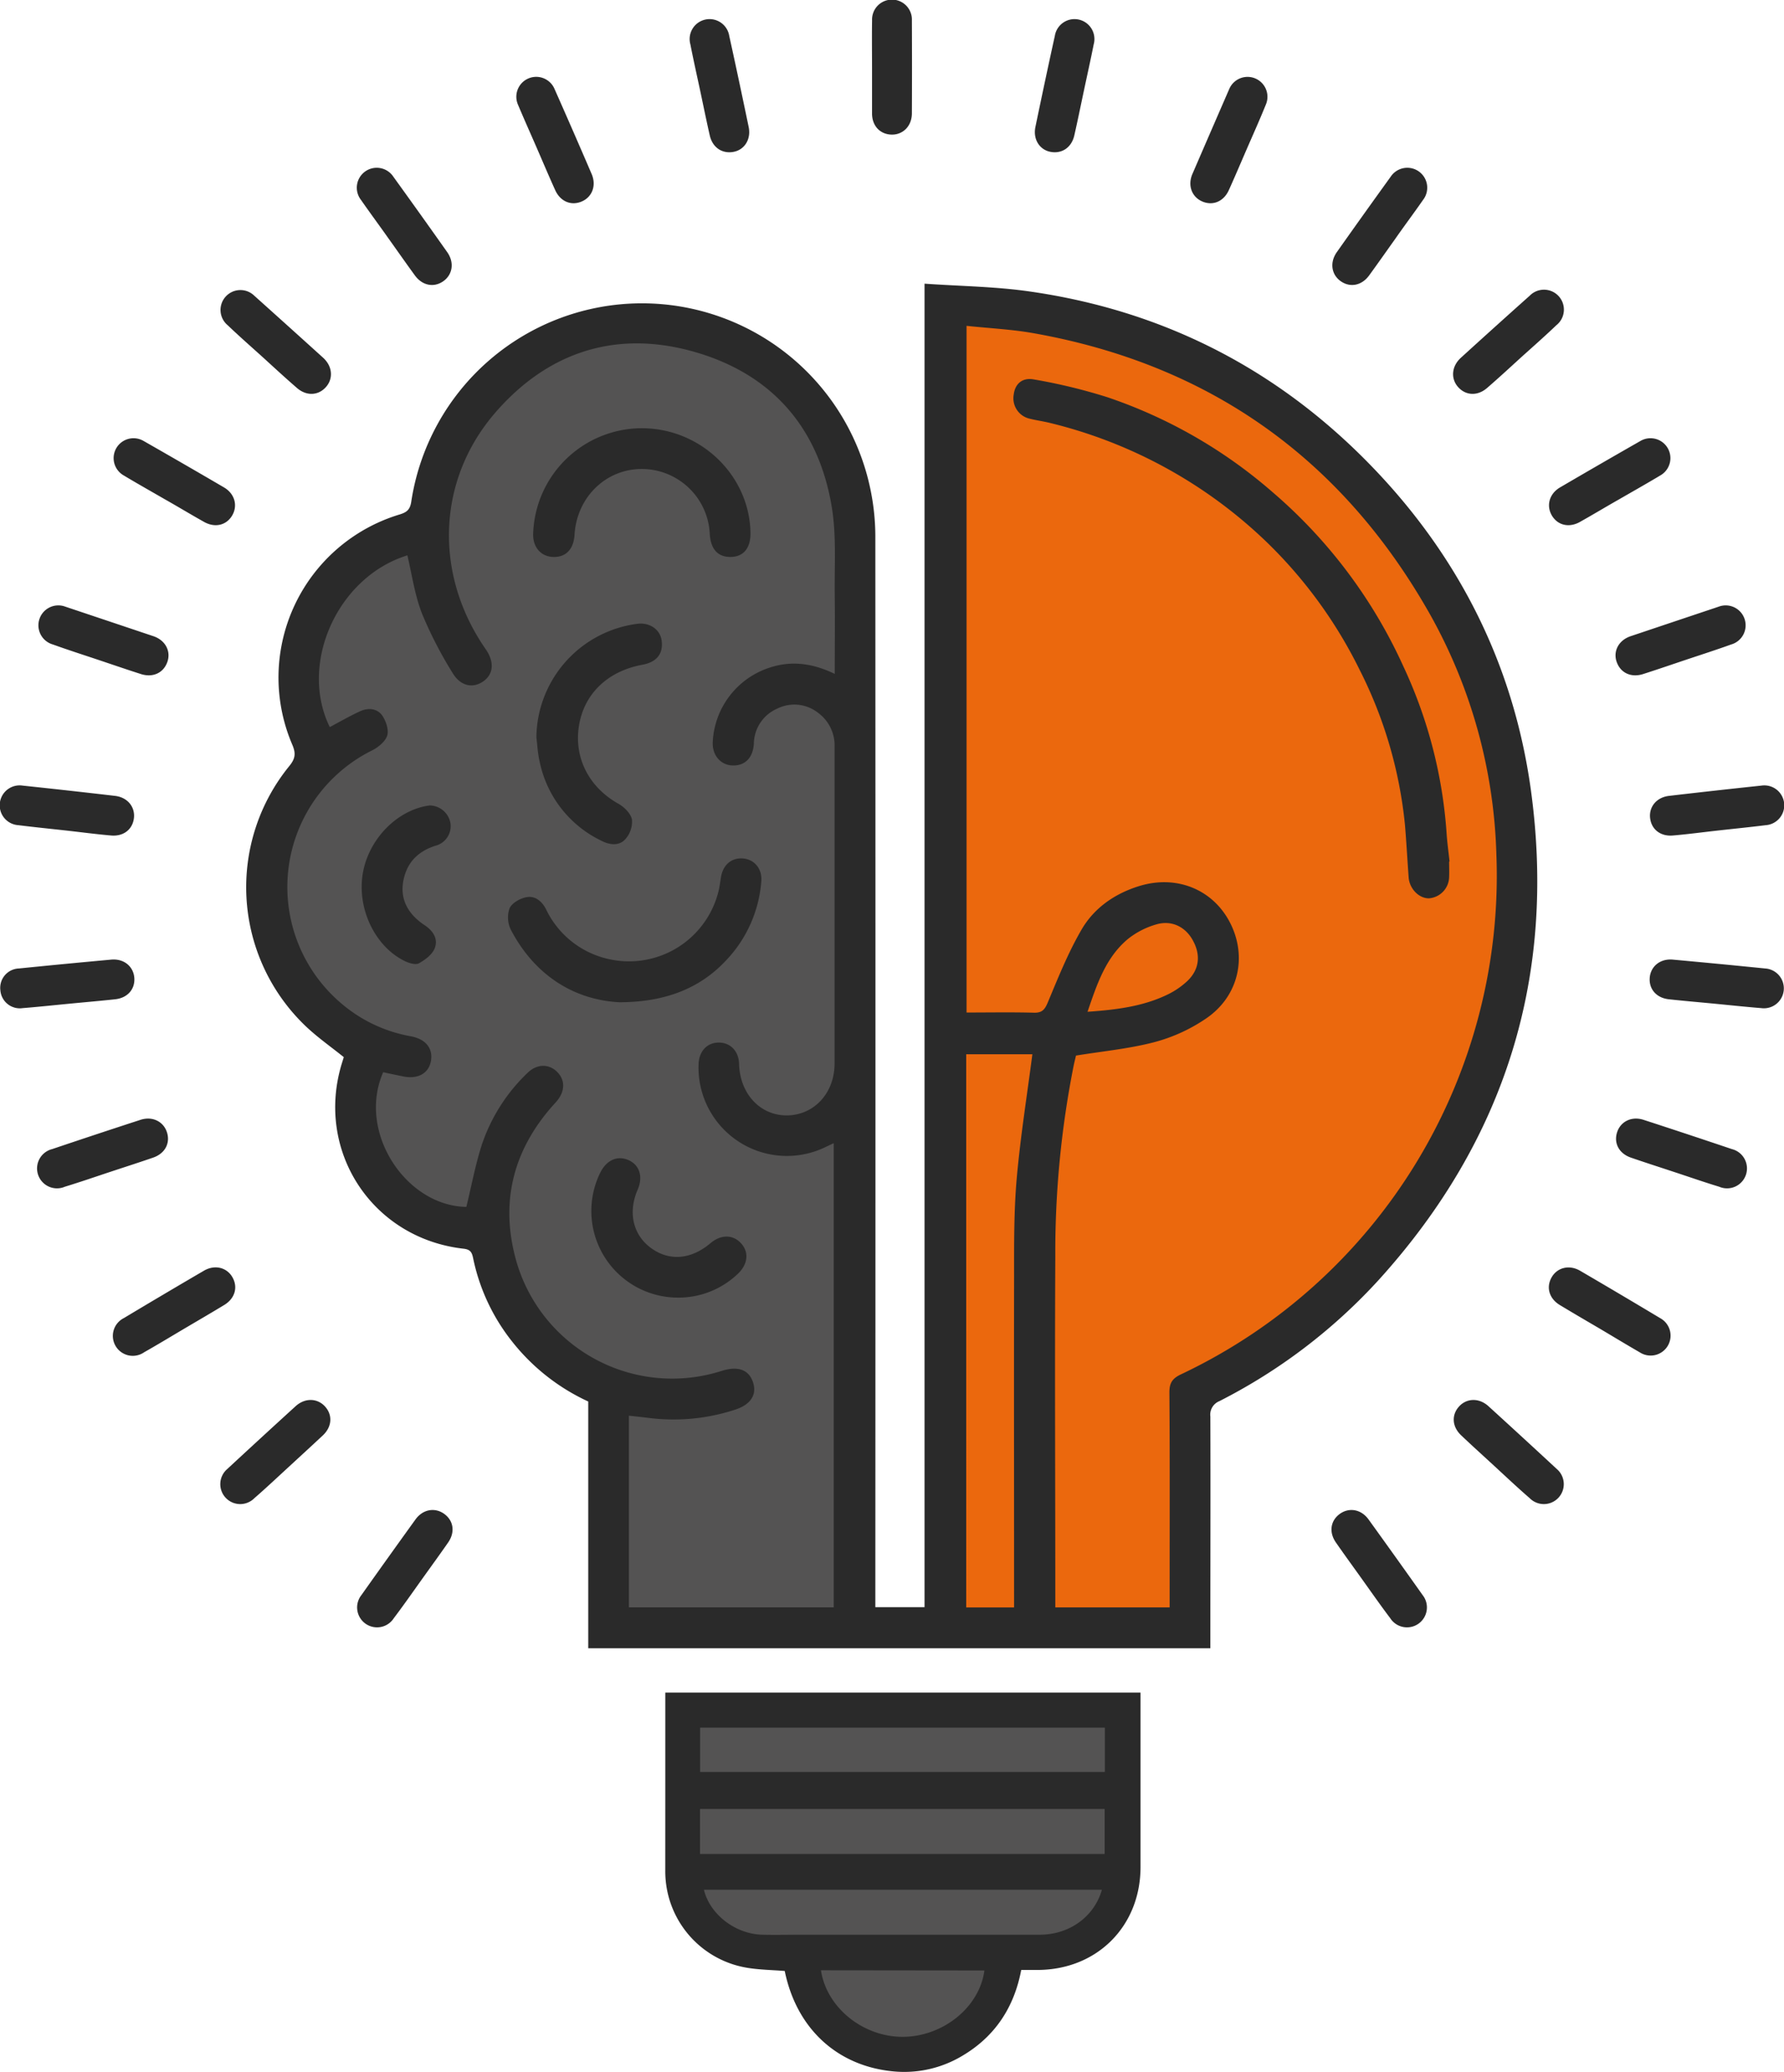 <svg xmlns="http://www.w3.org/2000/svg" viewBox="0 0 482.66 560.48"><defs><style>.cls-1{fill:#545353;}.cls-2{fill:#eb680d;}.cls-3{fill:#2a2a2a;}</style></defs><g id="Vrstva_2" data-name="Vrstva 2"><g id="Vrstva_1-2" data-name="Vrstva 1"><path class="cls-1" d="M306.92,459.52H181.66v13.19c0,11.22,0,22.33,0,33.45a25,25,0,0,0,5.85,16.08,24.61,24.61,0,0,0,14.75,8.45,64.94,64.94,0,0,0,6.87.65h0c1.15.07,2.3.14,3.31.22l1.23.1.25,1.21a33.15,33.15,0,0,0,9.53,17.86,30.55,30.55,0,0,0,17.94,7.95,28.94,28.94,0,0,0,18.25-4h0a30.9,30.9,0,0,0,9.88-9.15,33.57,33.57,0,0,0,5.15-12.89l.25-1.34h5.85A25.41,25.41,0,0,0,307,505.05h0V459.52Z"/><path class="cls-2" d="M251.81,444.2h74v-1.92h0V429.42q0-23.13,0-46.25a6.37,6.37,0,0,1,.71-3.27,5.91,5.91,0,0,1,2.63-2.33A157,157,0,0,0,352.35,363a143.91,143.91,0,0,0,19.55-17.93q25.49-28.14,35.7-61.09t5-70.34a151.13,151.13,0,0,0-14.33-46.75A157.55,157.55,0,0,0,278.05,80.4c-6.15-.87-12.4-1.19-18.78-1.52-2.48-.13-5-.26-7.44-.41V444.2Z"/><path class="cls-1" d="M160.79,444.2h74.43v-7.83h0v-6h0V378.44q0-116.76,0-233.51h0c0-1.58-.07-3.15-.2-4.72s-.34-3.29-.59-4.87a61.18,61.18,0,0,0-21-37.24A61.89,61.89,0,0,0,173,83.66a61.44,61.44,0,0,0-60.08,52.26,5.54,5.54,0,0,1-1.45,3.28,6.39,6.39,0,0,1-2.83,1.53h0a47.61,47.61,0,0,0-4.52,1.66,44.62,44.62,0,0,0-23,22.2,44.07,44.07,0,0,0-2.16,31.77,46,46,0,0,0,1.64,4.45,6.35,6.35,0,0,1-1,7.44,50.26,50.26,0,0,0,3.7,67.6,77.8,77.8,0,0,0,7.21,6c1.19.92,2.38,1.84,3.58,2.81l.85.69L94.09,288a39.29,39.29,0,0,0-1.54,7.3,36.68,36.68,0,0,0,25.71,39.35h0a40.09,40.09,0,0,0,7.32,1.53,4.23,4.23,0,0,1,2.88,1.28,5.06,5.06,0,0,1,1.12,2.56,51.86,51.86,0,0,0,10.23,21.9,54.53,54.53,0,0,0,9,9,56.64,56.64,0,0,0,11,6.72l.95.44V444.2Z"/><path class="cls-3" d="M327.48,445.85H159.15V379.1a56.08,56.08,0,0,1-20.58-16.2A53.56,53.56,0,0,1,128,340.31c-.33-1.58-.75-2.33-2.57-2.54-24.79-2.79-40.28-26.52-32.89-50.3.18-.56.35-1.13.47-1.52-3.73-3-7.61-5.69-10.9-8.95a51.91,51.91,0,0,1-3.83-69.8c1.62-2,1.81-3.4.8-5.76a46.07,46.07,0,0,1,29.05-62.28c1.86-.58,2.81-1.23,3.14-3.48A63.13,63.13,0,0,1,236,135.09a62.41,62.41,0,0,1,.82,9.84q.06,142.7,0,285.4v4.4h13.31v-358c9.64.68,18.95.77,28.08,2.06,35.92,5.06,66.75,20.63,92.12,46.55,24.05,24.57,39.05,54,43.81,88.07,7,50.55-6.82,94.91-41.08,132.75A150.78,150.78,0,0,1,329.91,379a3.94,3.94,0,0,0-2.45,4.15c.07,19.71,0,39.41,0,59.12v3.57ZM225.84,182.29c0-7.21.08-14.1,0-21-.12-8,.49-16.12-.77-23.93-3.51-21.63-16.21-36.18-37.19-42.18s-39.49-.13-53.82,16.37c-15.94,18.37-16.67,43.87-2.65,64.06,2.39,3.44,2.13,6.74-.67,8.7s-6.17,1.33-8.33-2.34a109.92,109.92,0,0,1-8.19-15.88c-2-5.06-2.75-10.57-4-15.87C91.4,156,80.76,179.4,89.22,196.67c2.72-1.43,5.4-3,8.19-4.27,2.18-1,4.61-.81,6,1.14,1,1.46,1.82,3.82,1.36,5.39s-2.35,3.15-4,4a41.25,41.25,0,0,0-8.63,68.32,39.52,39.52,0,0,0,19,9.06c4.09.75,6.1,3.33,5.42,6.82-.64,3.24-3.51,4.82-7.41,4.05-1.84-.36-3.66-.77-5.48-1.15-7.12,16.3,6.24,36.2,22.5,36.43,1.4-5.71,2.44-11.41,4.21-16.88a48,48,0,0,1,12.26-19.29c2.51-2.51,5.73-2.61,8-.44s2.32,5.23,0,8c-.38.46-.8.89-1.2,1.34-10.81,12.29-14.2,26.43-9.7,42.11a43.88,43.88,0,0,0,55.51,29.52c4.51-1.42,7.46-.29,8.54,3.28,1,3.32-.85,6-5.22,7.31A53.48,53.48,0,0,1,176,383.6c-1.93-.25-3.88-.45-5.85-.67v51.85h55.41V309.22l-2.11,1A23.91,23.91,0,0,1,189,287.9c.1-3.52,2.26-5.87,5.43-5.89s5.44,2.32,5.53,5.78c.21,8.09,5.74,14,13,13.92s12.82-6,12.83-14q0-28.67,0-57.32c0-9.41,0-18.81,0-28.21a10.92,10.92,0,0,0-4.45-9.36,10.36,10.36,0,0,0-11.06-1.14,10.47,10.47,0,0,0-6.32,9.45c-.24,4-2.57,6.14-6,5.91-3.1-.21-5.26-2.83-5.13-6.23a22.27,22.27,0,0,1,15.31-20.19C214.18,178.59,220,179.45,225.84,182.29ZM316.45,434.8v-3.54c0-18.2.07-36.4-.07-54.61,0-2.62.83-3.8,3.12-4.89A149.17,149.17,0,0,0,404.84,231a140.74,140.74,0,0,0-18-64.91c-23.76-42-59.54-67.47-107.15-75.95-5.95-1.06-12-1.34-18.19-2V273.88c6.22,0,12.22-.11,18.2.05,2.19.06,2.93-.77,3.76-2.73,2.8-6.69,5.51-13.49,9.15-19.74,3.38-5.82,8.88-9.67,15.43-11.73,10.13-3.2,20.07.77,24.74,9.84s2.43,19.75-6.29,25.8a45.51,45.51,0,0,1-14,6.48c-6.89,1.83-14.09,2.49-21.38,3.68-.14.62-.39,1.59-.6,2.56a259.18,259.18,0,0,0-5,51.82c-.16,30.51,0,61,0,91.52v3.36h31Zm-42.09,0v-3.65c0-28.59-.05-57.18,0-85.77,0-8.87-.06-17.76.71-26.58,1-11.26,2.79-22.46,4.24-33.63h-17.9V434.81Zm19.87-161.12c7.91-.55,15.1-1.46,21.76-4.71a21.57,21.57,0,0,0,5.15-3.52c3.35-3.12,3.81-7.12,1.54-11.16-2-3.62-5.76-5.48-9.89-4.23a22,22,0,0,0-7.58,3.89C299.21,258.93,296.82,266.07,294.23,273.69Zm-178-55.81a5.78,5.78,0,0,1,5.63,4.76,5.45,5.45,0,0,1-4.07,6.14c-4.55,1.48-7.54,4.31-8.58,9.06-1.09,4.93.78,9.19,5.67,12.43,2.36,1.56,3.73,3.77,2.71,6.3-.68,1.67-2.57,3.06-4.24,4-.86.49-2.55,0-3.66-.51-7.86-3.71-12.81-13.47-11.68-22.8s8.54-17.56,17.28-19.24ZM183.41,351a23.44,23.44,0,0,1-21-33.82c1.74-3.48,4.76-4.75,7.82-3.29,2.86,1.37,3.77,4.51,2.29,7.91-2.67,6.12-1.28,12.21,3.62,15.79s10.78,3.17,16.1-1.33c2.82-2.39,6.09-2.35,8.27.07s1.79,5.51-.65,8A23.24,23.24,0,0,1,183.41,351ZM167.55,271.1c-11.67-.6-22.61-6.77-29.33-19.59a7.54,7.54,0,0,1-.35-5.84c.67-1.46,2.93-2.72,4.67-3,2.27-.39,4.09,1.12,5.2,3.3a24.64,24.64,0,0,0,16.71,13.4,24.93,24.93,0,0,0,30.07-18.84c.22-1.08.36-2.17.54-3.25.54-3.34,2.83-5.29,5.91-5.07s5.29,2.74,5,6.22a34.85,34.85,0,0,1-9.82,21.65C189.38,267.22,180.11,271.1,167.55,271.1Zm-22.43-71.65a31.32,31.32,0,0,1,27.43-30.73c3.22-.37,6,1.54,6.44,4.43.54,3.61-1.27,5.94-5.18,6.66-9.35,1.71-15.71,7.78-17.15,16.36-1.46,8.76,2.68,16.79,10.65,21.24,1.57.88,3.32,2.61,3.66,4.23a7.11,7.11,0,0,1-1.71,5.27c-1.63,1.91-4.11,1.72-6.36.6A30.52,30.52,0,0,1,146,206C145.48,203.83,145.39,201.62,145.12,199.45Zm28.5-83.62c15.92,0,29.16,12.72,29.42,28.29.07,4.09-1.85,6.46-5.29,6.53s-5.46-2-5.72-6.17a18.42,18.42,0,0,0-18.4-17.62c-9.76,0-17.59,7.67-18.19,17.79-.24,4-2.44,6.18-5.92,6-3.28-.17-5.43-2.77-5.27-6.37A29.49,29.49,0,0,1,173.62,115.83Zm6.41,342H308.57V505c0,16-11.72,27.79-27.79,27.86h-4.49c-1.88,10-7,17.91-15.81,23.15a30.54,30.54,0,0,1-19.27,4.24c-15-1.61-25.77-11.76-28.9-27.11-3.42-.28-6.92-.31-10.32-.89a26.44,26.44,0,0,1-22-26.15C180,490.16,180,474.17,180,457.87Zm9.36,43.66H298.86V489.31H189.39Zm109.53-34.17H189.42v12h109.5Zm-.81,43.85H190.45c1.59,6.67,8.53,12,15.81,12.16,3.49.09,7,0,10.49,0q32.22,0,64.44,0C289.22,523.37,296,518.55,298.11,511.21Zm-76,21.78c1.52,10.15,11.45,18.07,22.22,18S265,543,266.33,533ZM145.29,40.16c1.63,3.75,3.22,7.52,4.91,11.25,1.38,3.07,4.26,4.29,7.1,3.13s4.14-4.27,2.77-7.47Q155.1,35.5,150,24a5.38,5.38,0,1,0-9.85,4.34C141.82,32.31,143.58,36.23,145.29,40.16Zm44.16-15.55c.85,4,1.66,8,2.57,12,.74,3.28,3.32,5,6.33,4.49s4.91-3.36,4.2-6.77c-1.71-8.21-3.44-16.41-5.25-24.6A5.39,5.39,0,1,0,186.78,12C187.61,16.23,188.55,20.42,189.45,24.61ZM105.13,64.53c2.38,3.33,4.72,6.68,7.14,10,2,2.71,5.06,3.31,7.59,1.59s3.16-5,1.16-7.88q-7.26-10.28-14.62-20.47a5.39,5.39,0,1,0-8.74,6.3C100.1,57.58,102.64,61,105.13,64.53ZM71.18,96.7c3,2.74,6,5.51,9.12,8.21,2.53,2.22,5.65,2.15,7.76-.08s2-5.6-.57-8Q78.19,88.41,68.81,80a5.38,5.38,0,1,0-7.18,8C64.77,91,68,93.83,71.18,96.7ZM44.59,135.05c3.54,2,7.06,4.13,10.63,6.13,2.93,1.65,6,.92,7.57-1.7s.8-5.89-2.21-7.65q-10.86-6.35-21.78-12.58a5.38,5.38,0,1,0-5.35,9.34C37.14,130.8,40.88,132.91,44.59,135.05ZM26.51,178.46c3.88,1.3,7.74,2.63,11.65,3.88,3.2,1,6-.29,7.08-3.18s-.4-5.93-3.7-7.06q-11.91-4-23.86-8a5.39,5.39,0,1,0-3.37,10.23C18.36,175.79,22.44,177.1,26.51,178.46Zm-8.74,46.18c4.07.45,8.13,1,12.2,1.35,3.35.33,5.84-1.55,6.25-4.59s-1.64-5.72-5.1-6.12q-12.49-1.46-25-2.78A5.39,5.39,0,1,0,5,223.21C9.24,223.74,13.51,224.17,17.77,224.64Zm1.17,46.84c4.07-.39,8.15-.74,12.22-1.18,3.34-.36,5.4-2.72,5.18-5.78s-2.77-5.26-6.24-4.95q-12.53,1.14-25,2.4a5.24,5.24,0,0,0-5,5.9,5.28,5.28,0,0,0,6.05,4.82C10.41,272.35,14.67,271.89,18.94,271.48ZM29.78,317c3.89-1.29,7.78-2.53,11.65-3.87,3.18-1.1,4.66-3.85,3.76-6.78s-3.88-4.51-7.19-3.44q-12,3.9-23.87,7.91A5.39,5.39,0,1,0,17.56,321C21.66,319.75,25.71,318.35,29.78,317Zm20.34,42.24c3.52-2.08,7.06-4.13,10.56-6.26,2.87-1.75,3.73-4.75,2.24-7.43s-4.75-3.58-7.75-1.83q-10.86,6.34-21.65,12.81A5.39,5.39,0,1,0,39,365.78C42.76,363.65,46.43,361.42,50.12,359.24Zm28.24,37.33c3-2.77,6-5.51,9-8.32,2.45-2.31,2.66-5.43.64-7.73s-5.39-2.52-8-.17q-9.3,8.47-18.5,17a5.39,5.39,0,1,0,7.33,7.89C72.08,402.42,75.2,399.47,78.36,396.57Zm35.75,30.67c2.38-3.33,4.79-6.63,7.13-10,1.92-2.76,1.49-5.86-1-7.7s-5.79-1.36-7.83,1.46q-7.36,10.2-14.63,20.46a5.39,5.39,0,1,0,8.78,6.23C109.17,434.25,111.62,430.73,114.11,427.24ZM337.38,40.16c-1.63,3.75-3.22,7.52-4.91,11.25-1.38,3.07-4.26,4.29-7.1,3.13s-4.14-4.27-2.77-7.47q5-11.57,10-23.06a5.38,5.38,0,1,1,9.85,4.34C340.85,32.31,339.09,36.23,337.38,40.16ZM293.23,24.61c-.85,4-1.66,8-2.57,12-.74,3.28-3.32,5-6.33,4.49s-4.91-3.36-4.2-6.77c1.71-8.21,3.44-16.41,5.25-24.6A5.39,5.39,0,1,1,295.9,12C295.06,16.23,294.12,20.42,293.23,24.61Zm84.31,39.92c-2.38,3.33-4.72,6.68-7.14,10-2,2.71-5.06,3.31-7.59,1.59s-3.16-5-1.16-7.88q7.26-10.28,14.62-20.47a5.39,5.39,0,1,1,8.74,6.3C382.57,57.58,380,61,377.54,64.53ZM411.49,96.7c-3,2.74-6,5.51-9.12,8.21-2.53,2.22-5.65,2.15-7.76-.08s-2-5.6.57-8q9.3-8.47,18.68-16.84a5.39,5.39,0,1,1,7.19,8C417.9,91,414.68,93.83,411.49,96.7Zm26.59,38.35c-3.54,2-7.06,4.13-10.63,6.13-2.93,1.65-6,.92-7.57-1.7s-.8-5.89,2.21-7.65q10.86-6.35,21.78-12.58a5.38,5.38,0,1,1,5.35,9.34C445.53,130.8,441.79,132.91,438.08,135.05Zm18.08,43.41c-3.88,1.3-7.74,2.63-11.65,3.88-3.2,1-6-.29-7.08-3.18s.4-5.93,3.7-7.06q11.91-4,23.86-8a5.39,5.39,0,1,1,3.37,10.23C464.31,175.79,460.23,177.1,456.16,178.46Zm8.74,46.18c-4.07.45-8.12,1-12.2,1.35-3.35.33-5.84-1.55-6.25-4.59s1.64-5.72,5.1-6.12q12.49-1.46,25-2.78a5.39,5.39,0,1,1,1.15,10.71C473.43,223.74,469.16,224.17,464.9,224.64Zm-1.17,46.84c-4.07-.39-8.15-.74-12.22-1.18-3.34-.36-5.4-2.72-5.18-5.78s2.77-5.26,6.24-4.95q12.53,1.14,25,2.4a5.39,5.39,0,1,1-1.07,10.72C472.26,272.35,468,271.89,463.73,271.48ZM452.89,317c-3.89-1.29-7.78-2.53-11.65-3.87-3.18-1.1-4.66-3.85-3.76-6.78s3.88-4.51,7.19-3.44q12,3.9,23.87,7.91A5.39,5.39,0,1,1,465.11,321C461,319.75,457,318.35,452.89,317Zm-20.33,42.24C429,357.16,425.5,355.11,422,353c-2.87-1.75-3.73-4.75-2.24-7.43s4.75-3.58,7.75-1.83q10.86,6.34,21.65,12.81a5.39,5.39,0,1,1-5.52,9.25C439.91,363.65,436.25,361.42,432.56,359.24Zm-28.24,37.33c-3-2.77-6.05-5.51-9-8.32-2.45-2.31-2.66-5.43-.64-7.73s5.39-2.52,8-.17q9.3,8.47,18.5,17a5.39,5.39,0,1,1-7.33,7.89C410.59,402.42,407.47,399.47,404.32,396.57Zm-35.76,30.67c-2.38-3.33-4.79-6.63-7.13-10-1.92-2.76-1.49-5.86,1-7.7s5.79-1.36,7.83,1.46q7.36,10.2,14.63,20.46a5.39,5.39,0,1,1-8.78,6.23C373.51,434.25,371.05,430.73,368.56,427.24ZM235.93,18.43c0,4.09,0,8.18,0,12.27,0,3.36,2.19,5.63,5.26,5.71s5.5-2.26,5.52-5.74q.06-12.58,0-25.15a5.39,5.39,0,1,0-10.77,0C235.87,9.85,235.93,14.14,235.93,18.43ZM392.06,233.06c0,1.4.06,2.8,0,4.2a5.91,5.91,0,0,1-5.42,5.73c-2.7.07-5.31-2.56-5.53-5.65-.35-4.74-.6-9.49-1-14.23a118.33,118.33,0,0,0-12.25-41.9A124.78,124.78,0,0,0,343,146.92a128,128,0,0,0-59.19-32.58c-1.72-.41-3.48-.65-5.2-1.08a5.66,5.66,0,0,1-4.35-6.53c.34-2.81,2.24-4.7,5.48-4.09a150,150,0,0,1,19.81,4.79,132.52,132.52,0,0,1,44.74,25.69,135.82,135.82,0,0,1,35.33,47,126.92,126.92,0,0,1,11.75,45.19c.16,2.57.53,5.13.8,7.71Z"/></g></g></svg>